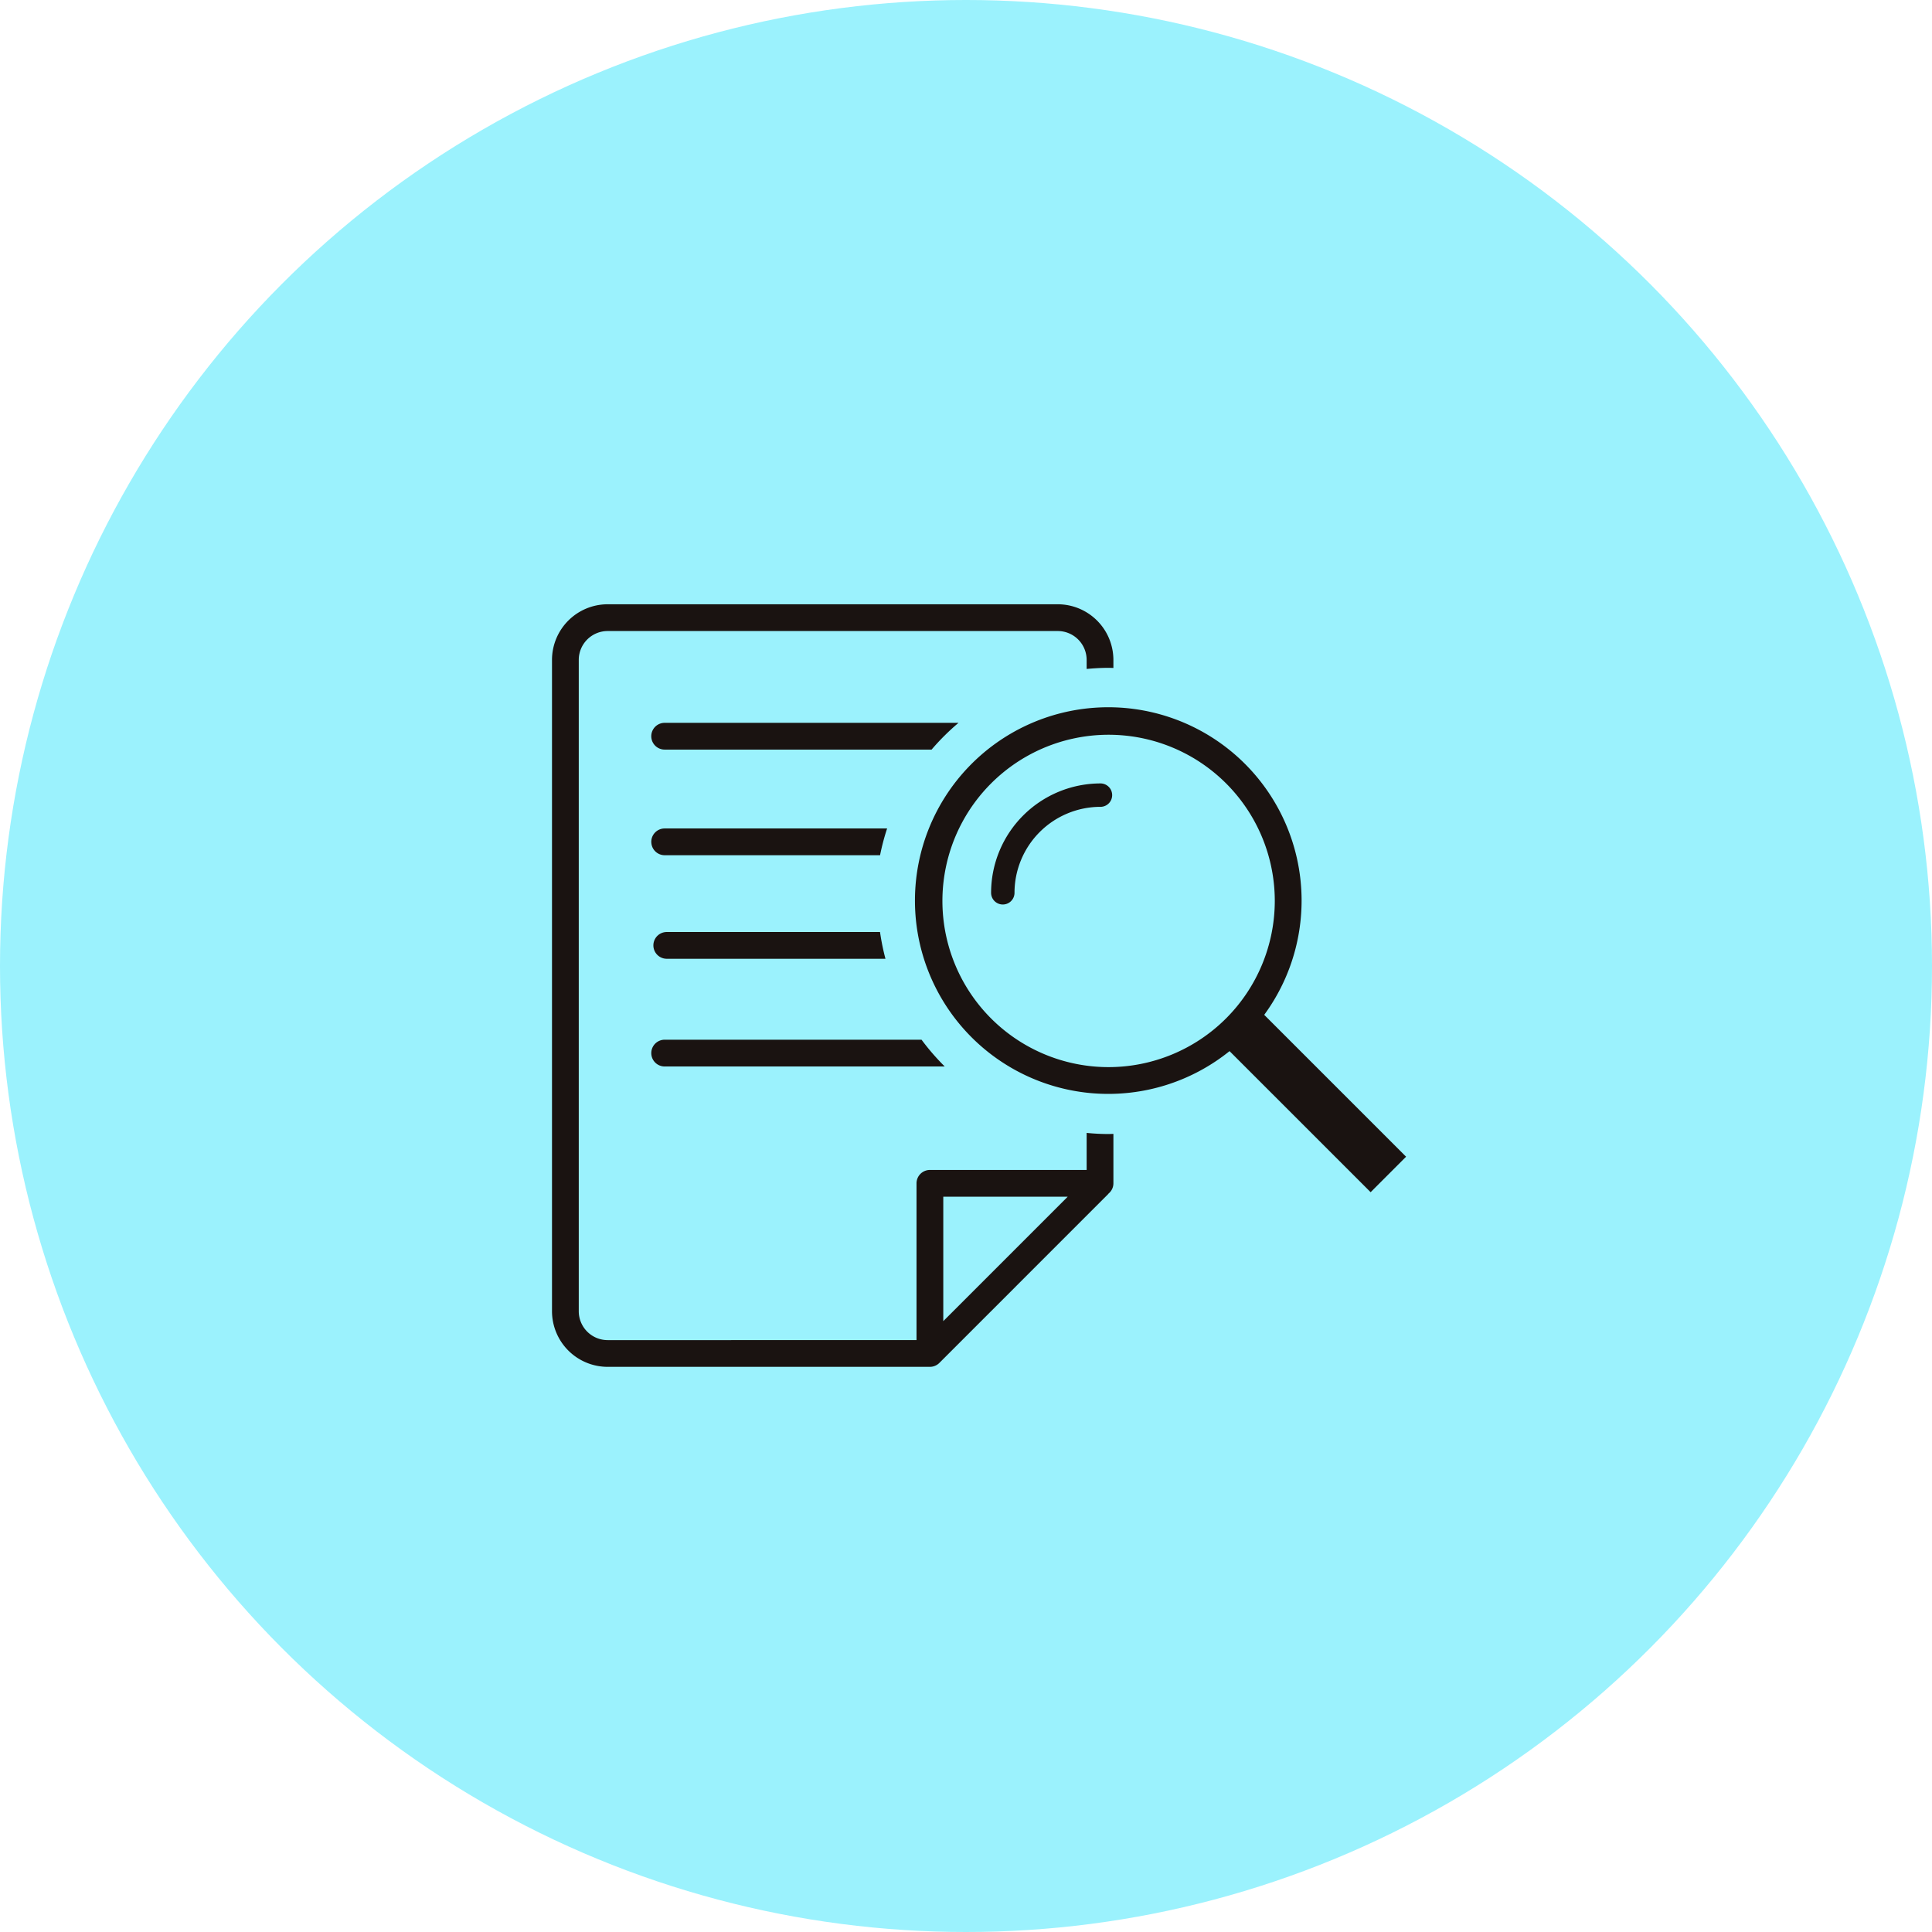 <svg xmlns="http://www.w3.org/2000/svg" xmlns:xlink="http://www.w3.org/1999/xlink" width="175" height="175" viewBox="0 0 175 175">
  <defs>
    <clipPath id="clip-path">
      <rect id="長方形_60" data-name="長方形 60" width="77.363" height="69.073" fill="none"/>
    </clipPath>
  </defs>
  <g id="グループ_351" data-name="グループ 351" transform="translate(-873 -1271)">
    <circle id="楕円形_8" data-name="楕円形 8" cx="87.5" cy="87.5" r="87.5" transform="translate(873 1271)" fill="#9bf2fd"/>
    <g id="グループ_54" data-name="グループ 54" transform="translate(923 1325.735)">
      <g id="グループ_53" data-name="グループ 53" clip-path="url(#clip-path)">
        <path id="パス_30" data-name="パス 30" d="M57.518,35.449H30.9a1.212,1.212,0,1,0,0,2.424H55.079a21.254,21.254,0,0,1,2.439-2.424" transform="translate(-20.696 -24.71)" fill="#1a1311"/>
        <path id="パス_31" data-name="パス 31" d="M29.69,68.243A1.212,1.212,0,0,0,30.9,69.455h19.51a20.926,20.926,0,0,1,.64-2.424H30.9a1.212,1.212,0,0,0-1.212,1.212" transform="translate(-20.695 -46.724)" fill="#1a1311"/>
        <path id="パス_32" data-name="パス 32" d="M31.525,100.413h19.81a20.935,20.935,0,0,1-.493-2.424H31.525a1.212,1.212,0,1,0,0,2.424" transform="translate(-21.13 -68.303)" fill="#1a1311"/>
        <path id="パス_33" data-name="パス 33" d="M30.9,132.618H56.268a21.262,21.262,0,0,1-2.1-2.424H30.9a1.212,1.212,0,0,0,0,2.424" transform="translate(-20.695 -90.752)" fill="#1a1311"/>
        <path id="パス_34" data-name="パス 34" d="M141.193,53.566a9.918,9.918,0,0,0-9.906,9.906,1.06,1.06,0,0,0,2.121,0,7.794,7.794,0,0,1,7.785-7.786,1.06,1.06,0,1,0,0-2.121" transform="translate(-91.514 -37.338)" fill="#1a1311"/>
        <path id="パス_35" data-name="パス 35" d="M153.158,71.66,140.307,58.809a17.511,17.511,0,1,0-3.14,3.287l12.778,12.778Zm-26.945-8.115a15.053,15.053,0,1,1,15.052-15.053,15.07,15.07,0,0,1-15.052,15.053" transform="translate(-75.795 -21.62)" fill="#1a1311"/>
        <path id="パス_36" data-name="パス 36" d="M48.428,47.887V51.24H34.23a1.212,1.212,0,0,0-1.212,1.212v14.2H5.039a2.618,2.618,0,0,1-2.615-2.615V5.039A2.618,2.618,0,0,1,5.039,2.424H45.813a2.618,2.618,0,0,1,2.615,2.615v.819c.656-.061,1.319-.1,1.99-.1.145,0,.289.008.433.011V5.039A5.045,5.045,0,0,0,45.813,0H5.039A5.045,5.045,0,0,0,0,5.039V64.034a5.045,5.045,0,0,0,5.039,5.039H34.23a1.208,1.208,0,0,0,.857-.355L50.349,53.455c.024-.024.042-.052.064-.078a1.2,1.2,0,0,0,.439-.926V47.973c-.145,0-.288.011-.433.011-.672,0-1.335-.035-1.99-.1m-1.714,5.776L35.442,64.935V53.663Z" fill="#1a1311"/>
      </g>
    </g>
  </g>
</svg>
